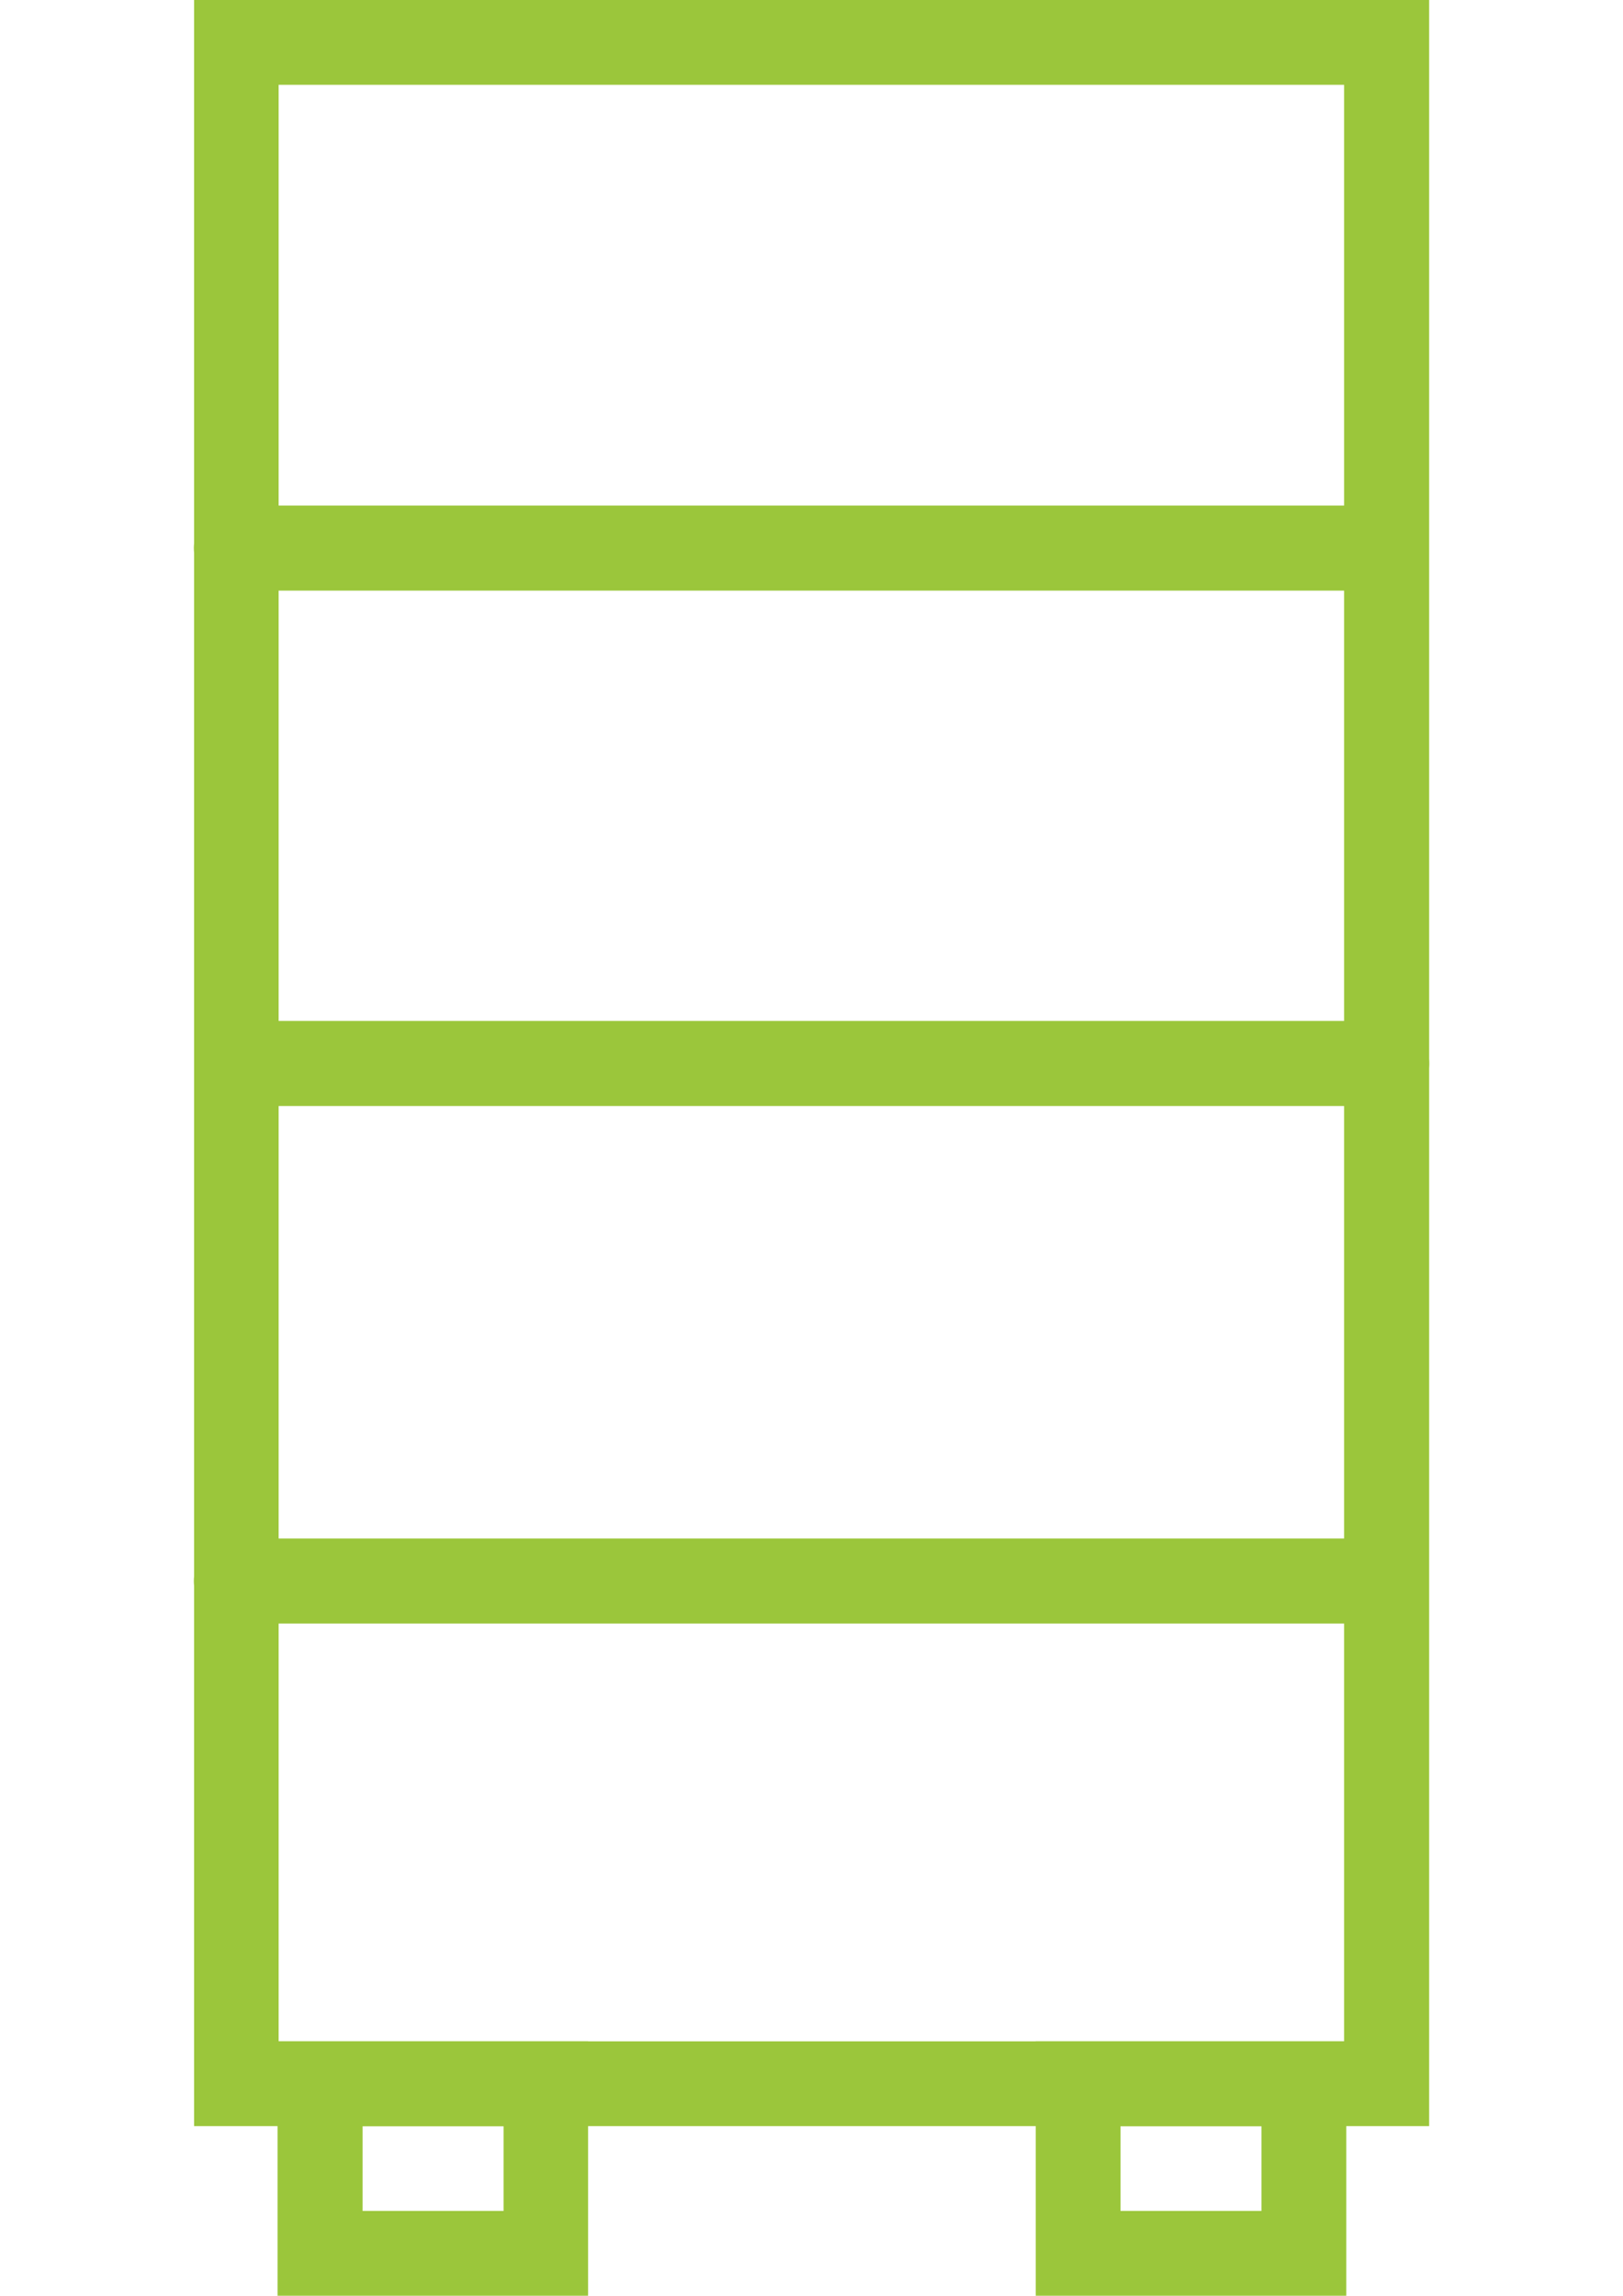 <?xml version="1.0" encoding="utf-8"?>
<!-- Generator: Adobe Illustrator 17.1.0, SVG Export Plug-In . SVG Version: 6.00 Build 0)  -->
<!DOCTYPE svg PUBLIC "-//W3C//DTD SVG 1.1//EN" "http://www.w3.org/Graphics/SVG/1.1/DTD/svg11.dtd">
<svg version="1.1" id="Слой_1" xmlns="http://www.w3.org/2000/svg" xmlns:xlink="http://www.w3.org/1999/xlink" x="0px" y="0px"
	 viewBox="0 0 595.3 841.9" enable-background="new 0 0 595.3 841.9" xml:space="preserve">
<g id="Слой_4" display="none">
</g>
<g id="Слой_12" display="none">
	<g display="inline">
		<path fill="none" stroke="#000000" stroke-width="8" stroke-miterlimit="10" d="M11.2,40.1c32.3-17.5,69.6-27.6,108.9-27.6h312.3"
			/>
		<path fill="none" stroke="#000000" stroke-width="8" stroke-miterlimit="10" d="M558.8,28.4"/>
		<path fill="none" stroke="#000000" stroke-width="8" stroke-miterlimit="10" d="M475.2,12.4"/>
		<path fill="none" stroke="#000000" stroke-width="8" stroke-miterlimit="10" d="M-77.8,127.5c21-36.6,52.1-66.9,89-87.1"/>
		<path fill="none" stroke="#000000" stroke-width="8" stroke-miterlimit="10" d="M-107,628.8"/>
		<path fill="none" stroke="#000000" stroke-width="8" stroke-miterlimit="10" d="M-108.1,607"/>
		<path fill="none" stroke="#000000" stroke-width="8" stroke-miterlimit="10" d="M-108.1,240.7"/>
		<path fill="none" stroke="#000000" stroke-width="8" stroke-miterlimit="10" d="M-77.8,127.5"/>
		<path fill="none" stroke="#000000" stroke-width="8" stroke-miterlimit="10" d="M195.2,835.3"/>
		<path fill="none" stroke="#000000" stroke-width="8" stroke-miterlimit="10" d="M-107,628.8"/>
		<path fill="none" stroke="#000000" stroke-width="8" stroke-miterlimit="10" d="M120.1,835.3"/>
		<path fill="none" stroke="#000000" stroke-width="8" stroke-miterlimit="10" d="M558.8,28.4"/>
		<path fill="none" stroke="#000000" stroke-width="8" stroke-miterlimit="10" d="M195.2,513.3c73.1,0,132.2,59.1,132.2,132.2v57.9
			c0,73.1-59.1,132.2-132.2,132.2"/>
		<path fill="none" stroke="#000000" stroke-width="8" stroke-miterlimit="10" d="M120.1,835.3h-96c-73.1,0-132.2-59.1-132.2-132.2
			v-57.6c0-5.4,0.4-10.9,1.2-16.3"/>
		<path fill="none" stroke="#000000" stroke-width="8" stroke-miterlimit="10" d="M-63,546c23.3-20.6,53.7-33.1,87.1-33.1h171.1"/>
		<path fill="none" stroke="#000000" stroke-width="8" stroke-miterlimit="10" d="M-63,546c-23.7,21-39.7,49.8-43.9,82.8"/>
		<line fill="none" stroke="#000000" stroke-width="8" stroke-miterlimit="10" x1="120.1" y1="835.3" x2="195.2" y2="835.3"/>
		<path fill="none" stroke="#000000" stroke-width="8" stroke-miterlimit="10" d="M475.2,12.4h48.6c14,0,26.4,6.2,35,15.9"/>
		<line fill="none" stroke="#000000" stroke-width="8" stroke-miterlimit="10" x1="570.4" y1="101.9" x2="570.4" y2="103.4"/>
		<path fill="none" stroke="#000000" stroke-width="8" stroke-miterlimit="10" d="M570.4,101.9V59.1c0-11.7-4.3-22.6-11.7-30.7"/>
		<line fill="none" stroke="#000000" stroke-width="8" stroke-miterlimit="10" x1="570.4" y1="182.8" x2="570.4" y2="103.4"/>
		<path fill="none" stroke="#000000" stroke-width="8" stroke-miterlimit="10" d="M432.4,12.4c-25.7,0-46.7,21-46.7,46.7v166.4
			c0,25.7,21,46.7,46.7,46.7h91.4c25.7,0,46.7-21,46.7-46.7v-42.8"/>
		<line fill="none" stroke="#000000" stroke-width="8" stroke-miterlimit="10" x1="432.4" y1="12.4" x2="475.2" y2="12.4"/>
		<path fill="none" stroke="#000000" stroke-width="8" stroke-miterlimit="10" d="M195.2,513.3c0,0,61.8-188.6,102.3-206.1
			c36.2-15.6,105.8-45.1,105.8-45.1"/>
		<path fill="none" stroke="#000000" stroke-width="8" stroke-miterlimit="10" d="M-77.8,127.5c17.9-38.9,49.8-70.4,89-87.1"/>
		<path fill="none" stroke="#000000" stroke-width="8" stroke-miterlimit="10" d="M11.2,40.1"/>
		<path fill="none" stroke="#000000" stroke-width="8" stroke-miterlimit="10" d="M79.7,26.1"/>
		<path fill="none" stroke="#000000" stroke-width="8" stroke-miterlimit="10" d="M-40.9,323.5"/>
		<path fill="none" stroke="#000000" stroke-width="8" stroke-miterlimit="10" d="M-77.8,127.5c-10.1,21.8-15.6,46.3-15.6,71.9
			c0,48.6,22.6,95.3,54.8,126.8"/>
		<line fill="none" stroke="#000000" stroke-width="8" stroke-miterlimit="10" x1="-63" y1="546" x2="-63" y2="546"/>
		<line fill="none" stroke="#000000" stroke-width="8" stroke-miterlimit="10" x1="-40.9" y1="323.5" x2="-40.9" y2="323.5"/>
		<path fill="none" stroke="#000000" stroke-width="8" stroke-miterlimit="10" d="M-63,546C42,437.1-40.9,323.5-40.9,323.5"/>
		<path fill="none" stroke="#000000" stroke-width="8" stroke-miterlimit="10" d="M570.4,182.8"/>
		<path fill="none" stroke="#000000" stroke-width="8" stroke-miterlimit="10" d="M570.4,101.9c0,0.8,0,1.6,0,1.6"/>
	</g>
	<path display="inline" fill="none" stroke="#000000" stroke-width="8" stroke-miterlimit="10" d="M572,94.9h92.9
		c22.2,0,40.4,17.9,40.4,40.4l0,0c0,22.2-17.9,40.4-40.4,40.4H572"/>
	
		<line display="inline" fill="none" stroke="#000000" stroke-width="8" stroke-linecap="round" stroke-miterlimit="10" x1="2.7" y1="111.6" x2="94.1" y2="111.6"/>
	
		<line display="inline" fill="none" stroke="#000000" stroke-width="8" stroke-linecap="round" stroke-miterlimit="10" x1="2.7" y1="216.6" x2="94.1" y2="216.6"/>
	
		<line display="inline" fill="none" stroke="#000000" stroke-width="8" stroke-linecap="round" stroke-miterlimit="10" x1="-31.1" y1="166" x2="128.3" y2="166"/>
	
		<line display="inline" fill="none" stroke="#000000" stroke-width="8" stroke-linecap="round" stroke-miterlimit="10" x1="504.3" y1="117.4" x2="504.3" y2="272.2"/>
	<path display="inline" fill="none" stroke="#000000" stroke-width="8" stroke-linecap="round" stroke-miterlimit="10" d="
		M363.9,278.8c0,0-45.9,24.5,0,86.3c45.9,61.8-72.7,1.2-125.2,34.2"/>
	
		<line display="inline" fill="none" stroke="#000000" stroke-width="8" stroke-miterlimit="10" x1="478.3" y1="502.4" x2="669.6" y2="368.3"/>
</g>
<g id="Слой_3" display="none">
	
		<rect x="-106.2" y="470.1" display="inline" fill="none" stroke="#000000" stroke-width="8" stroke-miterlimit="10" width="808.8" height="101.1"/>
	
		<rect x="-61.5" y="571.2" display="inline" fill="none" stroke="#000000" stroke-width="8" stroke-miterlimit="10" width="70" height="259.8"/>
	
		<rect x="593.8" y="571.2" display="inline" fill="none" stroke="#000000" stroke-width="8" stroke-miterlimit="10" width="70" height="259.8"/>
	<polyline display="inline" fill="none" stroke="#000000" stroke-width="8" stroke-miterlimit="10" points="317.7,470.1 
		-61.5,470.1 -61.5,28 317.7,28 317.7,123.3 	"/>
	
		<rect x="232.1" y="127.2" display="inline" fill="none" stroke="#000000" stroke-width="8" stroke-miterlimit="10" width="412.2" height="245"/>
	
		<rect x="373.3" y="372.1" display="inline" fill="none" stroke="#000000" stroke-width="8" stroke-miterlimit="10" width="119.8" height="98.4"/>
	<path display="inline" fill="none" stroke="#000000" stroke-width="8" stroke-miterlimit="10" d="M399.3,470.1H64.9v-94.9
		c0-69.6,56.4-126.4,126.4-126.4h49.4"/>
	<path display="inline" fill="none" stroke="#000000" stroke-width="8" stroke-miterlimit="10" d="M381.1,635.4H83.2
		c-10.1,0-18.3-8.2-18.3-18.3v-27.2c0-10.1,8.2-18.3,18.3-18.3h297.9c10.1,0,18.3,8.2,18.3,18.3v27.2
		C399.3,626.8,391.2,635.4,381.1,635.4z"/>
	
		<rect x="194.4" y="635.4" display="inline" fill="none" stroke="#000000" stroke-width="8" stroke-miterlimit="10" width="61.1" height="136.1"/>
	
		<rect x="72.7" y="771.5" display="inline" fill="none" stroke="#000000" stroke-width="8" stroke-miterlimit="10" width="317.7" height="59.5"/>
	
		<line display="inline" fill="none" stroke="#000000" stroke-width="8" stroke-miterlimit="10" x1="128.3" y1="28" x2="128.3" y2="261.3"/>
</g>
<g id="Слой_5" display="none">
	<path display="inline" fill="none" stroke="#000000" stroke-width="8" stroke-miterlimit="10" d="M493,658.3H101.8
		c-21,0-38.5-17.1-38.5-38.5V222c0-21,17.1-38.5,38.5-38.5H493c21,0,38.5,17.1,38.5,38.5v397.8C531.5,641.2,514.4,658.3,493,658.3z"
		/>
	<polyline display="inline" fill="none" stroke="#000000" stroke-width="8" stroke-miterlimit="10" points="528.4,193.3 
		594.1,180.4 633,379.5 531.5,400.1 	"/>
	<path display="inline" fill="none" stroke="#000000" stroke-width="8" stroke-miterlimit="10" d="M631.5,370.2l-35-180.4
		c-3.1-15.9,7.4-31.1,22.9-34.2h0.4c15.9-3.1,31.1,7.4,34.2,22.9l35,180.4c3.1,15.9-7.4,31.1-22.9,34.2h-0.4
		C649.8,396.3,634.2,386.1,631.5,370.2z"/>
	<polyline display="inline" fill="none" stroke="#000000" stroke-width="8" stroke-miterlimit="10" points="537.4,441.7 
		624.5,448.7 608.9,651.3 521.8,644.7 	"/>
	<path display="inline" fill="none" stroke="#000000" stroke-width="8" stroke-miterlimit="10" d="M609.7,641.6l14-183.5
		c1.2-15.9,15.2-28,31.5-26.8h0.8c15.9,1.2,28,15.2,26.8,31.5l-14,183.5c-1.2,15.9-15.2,28-31.5,26.8h-0.8
		C620.2,671.6,608.1,657.6,609.7,641.6z"/>
	
		<rect x="206.4" y="658.7" transform="matrix(1 -5.163252e-003 5.163252e-003 1 -3.623 1.6)" display="inline" fill="none" stroke="#000000" stroke-width="8" stroke-miterlimit="10" width="203.4" height="87.5"/>
	<path display="inline" fill="none" stroke="#000000" stroke-width="8" stroke-miterlimit="10" d="M216.6,746.6l183.9-0.8
		c15.9,0,29.2,12.8,29.2,29.2v0.8c0,15.9-12.8,29.2-29.2,29.2l-183.9,0.8c-15.9,0-29.2-12.8-29.2-29.2v-0.8
		C187.4,759.8,200.6,746.6,216.6,746.6z"/>
	
		<rect x="195.6" y="92.2" transform="matrix(-1 -8.336836e-003 8.336836e-003 -1 593.371 274.303)" display="inline" fill="none" stroke="#000000" stroke-width="8" stroke-miterlimit="10" width="203.4" height="87.5"/>
	<path display="inline" fill="none" stroke="#000000" stroke-width="8" stroke-miterlimit="10" d="M389.2,92.9l-183.9-1.6
		c-15.9,0-29.2-13.2-28.8-29.6v-0.8c0-15.9,13.2-29.2,29.6-28.8L390,33.8c15.9,0,29.2,13.2,28.8,29.6v0.8
		C418.8,80.1,405.5,92.9,389.2,92.9z"/>
	<polyline display="inline" fill="none" stroke="#000000" stroke-width="8" stroke-miterlimit="10" points="59.1,388.5 -47.5,373.3 
		-16.8,172.3 82.4,185.5 	"/>
	<path display="inline" fill="none" stroke="#000000" stroke-width="8" stroke-miterlimit="10" d="M-17.9,182l-28,182
		c-2.3,15.9-17.5,26.8-33.1,24.5h-0.4c-15.9-2.3-26.8-17.5-24.5-33.1l28-182c2.3-15.9,17.5-26.8,33.1-24.5h0.4
		C-26.5,151.3-15.6,166-17.9,182z"/>
	<path display="inline" fill="none" stroke="#000000" stroke-width="8" stroke-miterlimit="10" d="M132.6,658.3L28.7,691.4
		c-10.5,3.1-21.8-2.7-24.9-13.2l-47.4-156.3c-3.1-10.5,2.7-21.8,13.2-24.9l93.7-31.5"/>
	<path display="inline" fill="none" stroke="#000000" stroke-width="8" stroke-miterlimit="10" d="M132.6,618.7"/>
	<path display="inline" fill="none" stroke="#000000" stroke-width="8" stroke-miterlimit="10" d="M-46.3,511.7L7,687.9
		c4.7,15.6-3.9,31.5-19.4,36.6h-0.4c-15.6,4.7-31.5-3.9-36.6-19.4l-53.3-176.2c-4.7-15.6,3.9-31.5,19.4-36.6h0.4
		C-67.3,487.6-51,496.6-46.3,511.7z"/>
</g>
<g id="Слой_6" display="none">
	
		<rect x="-107.4" y="452.6" display="inline" fill="none" stroke="#000000" stroke-width="8" stroke-miterlimit="10" width="808.8" height="101.1"/>
	
		<rect x="-62.6" y="553.7" display="inline" fill="none" stroke="#000000" stroke-width="8" stroke-miterlimit="10" width="174.2" height="272.2"/>
	
		<rect x="356.6" y="553.7" display="inline" fill="none" stroke="#000000" stroke-width="8" stroke-miterlimit="10" width="306" height="272.2"/>
	
		<line display="inline" fill="none" stroke="#000000" stroke-width="8" stroke-miterlimit="10" x1="111.6" y1="789.4" x2="364.3" y2="789.4"/>
	
		<line display="inline" fill="none" stroke="#000000" stroke-width="8" stroke-miterlimit="10" x1="364.3" y1="689.8" x2="670.4" y2="689.8"/>
	
		<line display="inline" fill="none" stroke="#000000" stroke-width="8" stroke-linecap="round" stroke-linejoin="round" stroke-miterlimit="10" x1="66.1" y1="663.8" x2="66.1" y2="705.4"/>
	
		<line display="inline" fill="none" stroke="#000000" stroke-width="8" stroke-linecap="round" stroke-linejoin="round" stroke-miterlimit="10" x1="491.5" y1="623.7" x2="524.9" y2="623.7"/>
	
		<line display="inline" fill="none" stroke="#000000" stroke-width="8" stroke-linecap="round" stroke-linejoin="round" stroke-miterlimit="10" x1="492.7" y1="758.3" x2="526.5" y2="758.3"/>
	
		<rect x="237.9" y="121.3" display="inline" fill="none" stroke="#000000" stroke-width="8" stroke-miterlimit="10" width="381.1" height="229.4"/>
	
		<rect x="388.8" y="350.8" display="inline" fill="none" stroke="#000000" stroke-width="8" stroke-miterlimit="10" width="95.3" height="101.9"/>
</g>
<g id="Слой_7" display="none">
	
		<rect x="-95.7" y="23.7" display="inline" fill="none" stroke="#000000" stroke-width="8" stroke-miterlimit="10" width="790.6" height="748.6"/>
	
		<rect x="-49" y="772.7" display="inline" fill="none" stroke="#000000" stroke-width="8" stroke-miterlimit="10" width="103.8" height="62.2"/>
	
		<rect x="534.3" y="772.7" display="inline" fill="none" stroke="#000000" stroke-width="8" stroke-miterlimit="10" width="103.8" height="62.2"/>
	
		<line display="inline" fill="none" stroke="#000000" stroke-width="8" stroke-miterlimit="10" x1="142.7" y1="12.1" x2="142.7" y2="761"/>
	
		<line display="inline" fill="none" stroke="#000000" stroke-width="8" stroke-miterlimit="10" x1="451.8" y1="23.7" x2="451.8" y2="772.7"/>
	
		<line display="inline" fill="none" stroke="#000000" stroke-width="8" stroke-linecap="round" stroke-linejoin="round" stroke-miterlimit="10" x1="92.1" y1="393.5" x2="92.1" y2="432.4"/>
	
		<line display="inline" fill="none" stroke="#000000" stroke-width="8" stroke-linecap="round" stroke-linejoin="round" stroke-miterlimit="10" x1="250.4" y1="595.7" x2="250.4" y2="634.6"/>
	
		<line display="inline" fill="none" stroke="#000000" stroke-width="8" stroke-linecap="round" stroke-linejoin="round" stroke-miterlimit="10" x1="346.1" y1="595.7" x2="346.1" y2="634.6"/>
	
		<line display="inline" fill="none" stroke="#000000" stroke-width="8" stroke-linecap="round" stroke-linejoin="round" stroke-miterlimit="10" x1="510.2" y1="401.7" x2="510.2" y2="440.6"/>
	
		<line display="inline" fill="none" stroke="#000000" stroke-width="8" stroke-linecap="round" stroke-linejoin="round" stroke-miterlimit="10" x1="142.7" y1="469.4" x2="451.8" y2="469.4"/>
	
		<line display="inline" fill="none" stroke="#000000" stroke-width="8" stroke-linecap="round" stroke-linejoin="round" stroke-miterlimit="10" x1="145.8" y1="330.5" x2="450.3" y2="330.5"/>
	
		<line display="inline" fill="none" stroke="#000000" stroke-width="8" stroke-linecap="round" stroke-linejoin="round" stroke-miterlimit="10" x1="145.8" y1="188.2" x2="450.3" y2="188.2"/>
	
		<line display="inline" fill="none" stroke="#000000" stroke-width="8" stroke-linecap="round" stroke-linejoin="round" stroke-miterlimit="10" x1="297.4" y1="469.4" x2="297.4" y2="761.4"/>
</g>
<g id="Слой_9" display="none">
	<path display="inline" fill="none" stroke="#000000" stroke-width="8" stroke-miterlimit="10" d="M181.6,497.4L-13.6,593
		C-58,614.8-86,659.5-86,708.9v126h768V712.4c0-48.2-26.8-92.5-70-114.7L417.6,497.4"/>
	
		<line display="inline" fill="none" stroke="#000000" stroke-width="8" stroke-miterlimit="10" x1="155.1" y1="510.2" x2="262.4" y2="834.9"/>
	
		<line display="inline" fill="none" stroke="#000000" stroke-width="8" stroke-miterlimit="10" x1="449.5" y1="513.3" x2="330.9" y2="834.9"/>
	<polyline display="inline" fill="none" stroke="#000000" stroke-width="8" stroke-miterlimit="10" points="114.3,530 130.6,619.8 
		89,674.3 208.8,834.9 	"/>
	<polyline display="inline" fill="none" stroke="#000000" stroke-width="8" stroke-miterlimit="10" points="487.2,530 476.7,623 
		519.1,682.5 390,834.9 	"/>
	<polyline display="inline" fill="none" stroke="#000000" stroke-width="8" stroke-miterlimit="10" points="227.1,727.6 
		275.3,619.8 330.9,619.8 370.6,727.6 	"/>
	
		<line display="inline" fill="none" stroke="#000000" stroke-width="8" stroke-miterlimit="10" x1="275.3" y1="619.8" x2="232.9" y2="546.4"/>
	
		<line display="inline" fill="none" stroke="#000000" stroke-width="8" stroke-miterlimit="10" x1="330.9" y1="619.8" x2="370.6" y2="546.4"/>
	
		<path display="inline" fill="none" stroke="#000000" stroke-width="8" stroke-linecap="round" stroke-linejoin="round" stroke-miterlimit="10" d="
		M142.3,411c0,0,47.8,128.7,112,143.9s125.6,7,173.4-70s37.3-81.3,37.3-81.3s41.6,0,39.3-59.5c-1.9-59.5-20.2-37.3-34.2-33.1
		c0,0,1.2-59.5-9.7-76.6c0,0,33.1,1.2,43.6,9.7c0,0-23.3-107.7-127.9-145.8s-164.1,21.4-164.1,21.4S73.1,82.8,132.6,302.5
		c0,0-67.3,0-28.8,64.9S125.2,396.3,142.3,411z"/>
	
		<path display="inline" fill="none" stroke="#000000" stroke-width="8" stroke-linecap="round" stroke-linejoin="round" stroke-miterlimit="10" d="
		M181.6,251.2c0,0,43.9-33.1,45.5-50.9s80.1,54.4,184.7,44.7"/>
</g>
<g id="Слой_8" display="none">
	<path display="inline" fill="none" stroke="#000000" stroke-width="8" stroke-miterlimit="10" d="M176.5,497.4L-18.7,593
		C-63,614.8-91,659.5-91,708.9v126h768V712.4c0-48.2-26.8-92.5-70-114.7L412.5,497.4"/>
	
		<path display="inline" fill="none" stroke="#000000" stroke-width="8" stroke-linecap="round" stroke-linejoin="round" stroke-miterlimit="10" d="
		M137.2,411c0,0,47.8,128.7,112,143.9s125.6,7,173.4-70s37.3-81.3,37.3-81.3s41.6,0,39.3-59.5c-1.9-59.5-20.2-37.3-34.2-33.1
		c0,0,1.2-59.5-9.7-76.6c0,0,33.1,1.2,43.6,9.7c0,0-23.3-107.7-127.9-145.8S207.2,119,207.2,119S67.6,82.8,127.5,302.1
		c0,0-67.3,0-28.8,64.9S120.1,396.3,137.2,411z"/>
	
		<path display="inline" fill="none" stroke="#000000" stroke-width="8" stroke-linecap="round" stroke-linejoin="round" stroke-miterlimit="10" d="
		M176.5,251.2c0,0,43.9-33.1,45.5-50.9s80.1,54.4,184.7,44.7"/>
	<path display="inline" fill="none" stroke="#000000" stroke-width="8" stroke-miterlimit="10" d="M130.2,519.9
		c0,0,56.8,112,156.3,113.2c66.9,0.8,108.1-7.4,187-104.6"/>
	
		<line display="inline" fill="none" stroke="#000000" stroke-width="8" stroke-miterlimit="10" x1="677" y1="748.6" x2="685.1" y2="748.6"/>
	
		<line display="inline" fill="none" stroke="#000000" stroke-width="8" stroke-miterlimit="10" x1="607" y1="480.6" x2="497.3" y2="534.7"/>
	<path display="inline" fill="none" stroke="#000000" stroke-width="8" stroke-linejoin="round" stroke-miterlimit="10" d="
		M706.5,154c-48.2,0.4-74.7,27.2-74.7,27.2s-110.4-28.8-63.4,145c0,0-53.3,0-22.9,51.3s16.7,22.9,30.3,34.6
		c0,0,38.1,102.3,88.7,113.9c15.6,3.5,31.1,5.4,45.9,4.7"/>
	
		<path display="inline" fill="none" stroke="#000000" stroke-width="8" stroke-linecap="round" stroke-linejoin="round" stroke-miterlimit="10" d="
		M607,285.8"/>
	<path display="inline" fill="none" stroke="#000000" stroke-width="8" stroke-miterlimit="10" d="M570.4,498.5
		c0,0,45.1,88.7,123.7,89.8c4.7,0,8.9,0,13.6,0"/>
	
		<line display="inline" fill="none" stroke="#000000" stroke-width="8" stroke-miterlimit="10" x1="73.1" y1="544.4" x2="-35.8" y2="488.4"/>
	<path display="inline" fill="none" stroke="#000000" stroke-width="8" stroke-linejoin="round" stroke-miterlimit="10" d="
		M-112.8,531.2c35.8-0.4,69.2-15.9,97.2-60.3C22.5,409.9,14,406.4,14,406.4s33.1,0,31.1-47.4c-1.9-47.4-15.9-29.6-26.8-26.1
		c0,0,0.8-47.4-7.8-60.7c0,0,26.4,0.8,34.6,7.8c0,0-18.7-85.2-101.5-115.5c-21.8-8.2-41.2-10.5-57.9-10.1"/>
	<path display="inline" fill="none" stroke="#000000" stroke-width="8" stroke-linejoin="round" stroke-miterlimit="10" d="
		M-28.4,280.8"/>
	<path display="inline" fill="none" stroke="#000000" stroke-width="8" stroke-linejoin="round" stroke-miterlimit="10" d="
		M-111.6,268.7"/>
	<path display="inline" fill="none" stroke="#000000" stroke-width="8" stroke-miterlimit="10" d="M-115.5,588
		c42.4-1.9,74.3-15.6,128.7-82.4"/>
</g>
<g id="Слой_11" display="none">
	
		<rect x="-103.5" y="181.6" display="inline" fill="none" stroke="#000000" stroke-width="8" stroke-miterlimit="10" width="803.4" height="389.3"/>
	
		<rect x="175.3" y="571.5" transform="matrix(1 -5.163252e-003 5.163252e-003 1 -3.225 1.561)" display="inline" fill="none" stroke="#000000" stroke-width="8" stroke-miterlimit="10" width="250.8" height="107.7"/>
	<path display="inline" fill="none" stroke="#000000" stroke-width="8" stroke-miterlimit="10" d="M187.4,679.7l227.1-1.2
		c19.8,0,36.2,15.9,36.2,35.8v0.8c0,19.8-15.9,36.2-35.8,36.2l-227.1,1.2c-19.8,0-36.2-15.9-36.2-35.8v-0.8
		C151.2,696.1,167.6,679.7,187.4,679.7z"/>
</g>
<g id="Слой_10" display="none">
	<path display="inline" fill="none" stroke="#000000" stroke-width="8" stroke-miterlimit="10" d="M197.5,692.6l-2.3,43.2h-298.6
		V125.2h803.4v272.2L506.7,399C342.2,400.1,207.2,528.9,197.5,692.6z"/>
	<polyline display="inline" fill="none" stroke="#000000" stroke-width="8" stroke-miterlimit="10" points="444,405.6 537.4,523 
		341,679 239.1,558.4 	"/>
	<path display="inline" fill="none" stroke="#000000" stroke-width="8" stroke-miterlimit="10" d="M350.3,671.6L528,530.4
		c15.6-12.4,38.1-9.7,50.6,5.8l0.4,0.4c12.4,15.6,9.7,38.1-5.8,50.6L395.4,728.3c-15.6,12.4-38.1,9.7-50.6-5.8l-0.4-0.4
		C332.1,706.6,334.8,683.6,350.3,671.6z"/>
</g>
<g id="Слой_13" display="none">
	<path display="inline" fill="none" stroke="#000000" stroke-width="8" stroke-miterlimit="10" d="M250.4,551L97.6,706.6
		c-48.2,49-131.8,15.2-131.8-53.7V189c0-42.4,34.6-77,77-77h454.6c68.1,0,102.7,82.1,54.8,130.7L439.4,357.8"/>
	<path display="inline" fill="none" stroke="#000000" stroke-width="8" stroke-miterlimit="10" d="M392.7,310.3L179.6,530.4
		c-17.9,18.7-47.4,19.1-65.7,1.2l-75.4-72.7c-18.7-17.9-19.1-47.4-1.2-65.7L250.4,173c17.9-18.7,47.4-19.1,65.7-1.2l75.1,72.7
		C409.8,262.5,410.6,292,392.7,310.3z"/>
	<polyline display="inline" fill="none" stroke="#000000" stroke-width="8" stroke-miterlimit="10" points="206.1,503.2 
		287.7,577.5 464.3,391.6 383.8,319.6 	"/>
	<circle display="inline" fill="none" stroke="#000000" stroke-width="8" stroke-miterlimit="10" cx="96.4" cy="416.1" r="10.5"/>
	<circle display="inline" fill="none" stroke="#000000" stroke-width="8" stroke-miterlimit="10" cx="138.4" cy="372.5" r="10.5"/>
</g>
<g id="Слой_14" display="none">
	
		<rect x="-107" y="469.7" display="inline" fill="none" stroke="#000000" stroke-width="8" stroke-miterlimit="10" width="808.8" height="101.1"/>
	
		<rect x="-62.3" y="570.9" display="inline" fill="none" stroke="#000000" stroke-width="8" stroke-miterlimit="10" width="70" height="259.8"/>
	
		<rect x="593" y="570.9" display="inline" fill="none" stroke="#000000" stroke-width="8" stroke-miterlimit="10" width="70" height="259.8"/>
	<path display="inline" fill="none" stroke="#000000" stroke-width="8" stroke-miterlimit="10" d="M438.6,634.6H141.1
		c-10.1,0-18.3-8.2-18.3-18.3v-27.2c0-10.1,8.2-18.3,18.3-18.3H439c10.1,0,18.3,8.2,18.3,18.3v27.2
		C456.9,626.5,448.7,634.6,438.6,634.6z"/>
	
		<rect x="252.3" y="634.6" display="inline" fill="none" stroke="#000000" stroke-width="8" stroke-miterlimit="10" width="61.1" height="136.1"/>
	
		<rect x="130.2" y="770.7" display="inline" fill="none" stroke="#000000" stroke-width="8" stroke-miterlimit="10" width="317.7" height="59.5"/>
	<path display="inline" fill="none" stroke="#000000" stroke-width="8" stroke-miterlimit="10" d="M346.1,203H233.7
		c-61.4,0-111.2,49.8-111.2,111.2v155.5h334.4V314.2C456.9,252.8,407.5,203,346.1,203z"/>
</g>
<g id="Слой_15" display="none">
	<polyline display="inline" fill="none" stroke="#000000" stroke-width="8" stroke-miterlimit="10" points="496.5,752.1 
		-92.6,752.1 -92.6,120.2 496.5,120.2 496.5,274.9 	"/>
	
		<line display="inline" fill="none" stroke="#000000" stroke-width="8" stroke-miterlimit="10" x1="-92.6" y1="324.7" x2="305.2" y2="324.7"/>
	
		<rect x="-54.1" y="752.1" display="inline" fill="none" stroke="#000000" stroke-width="8" stroke-miterlimit="10" width="77.8" height="78.9"/>
	
		<rect x="361.2" y="752.1" display="inline" fill="none" stroke="#000000" stroke-width="8" stroke-miterlimit="10" width="77.8" height="78.9"/>
	
		<line display="inline" fill="none" stroke="#000000" stroke-width="8" stroke-linecap="round" stroke-linejoin="round" stroke-miterlimit="10" x1="194.4" y1="324.7" x2="194.4" y2="752.1"/>
	
		<line display="inline" fill="none" stroke="#000000" stroke-width="8" stroke-linecap="round" stroke-linejoin="round" stroke-miterlimit="10" x1="126.7" y1="486.5" x2="126.7" y2="538.2"/>
	
		<line display="inline" fill="none" stroke="#000000" stroke-width="8" stroke-linecap="round" stroke-linejoin="round" stroke-miterlimit="10" x1="255.4" y1="486.5" x2="255.4" y2="538.2"/>
	
		<rect x="297.4" y="269.1" display="inline" fill="none" stroke="#000000" stroke-width="8" stroke-miterlimit="10" width="401.7" height="482.2"/>
	
		<line display="inline" fill="none" stroke="#000000" stroke-width="8" stroke-miterlimit="10" x1="305.2" y1="512.9" x2="707.3" y2="512.9"/>
	
		<line display="inline" fill="none" stroke="#000000" stroke-width="8" stroke-linecap="round" stroke-linejoin="round" stroke-miterlimit="10" x1="463.5" y1="392.8" x2="544.4" y2="392.8"/>
	
		<line display="inline" fill="none" stroke="#000000" stroke-width="8" stroke-linecap="round" stroke-linejoin="round" stroke-miterlimit="10" x1="463.5" y1="629.6" x2="544.4" y2="629.6"/>
	
		<rect x="232.5" y="751.3" display="inline" fill="none" stroke="#000000" stroke-width="8" stroke-miterlimit="10" width="77.8" height="78.9"/>
	
		<rect x="581.3" y="751.3" display="inline" fill="none" stroke="#000000" stroke-width="8" stroke-miterlimit="10" width="77.8" height="78.9"/>
</g>
<g id="Слой_16" display="none">
	
		<rect x="40.8" y="120.2" display="inline" fill="none" stroke="#000000" stroke-width="8" stroke-miterlimit="10" width="503.6" height="631.9"/>
	
		<line display="inline" fill="none" stroke="#000000" stroke-width="8" stroke-miterlimit="10" x1="40.8" y1="325.1" x2="544.4" y2="325.1"/>
	
		<line display="inline" fill="none" stroke="#000000" stroke-width="8" stroke-miterlimit="10" x1="50.5" y1="540.9" x2="554.1" y2="540.9"/>
	
		<line display="inline" fill="none" stroke="#000000" stroke-width="8" stroke-linecap="round" stroke-linejoin="round" stroke-miterlimit="10" x1="252.3" y1="216.2" x2="333.2" y2="216.2"/>
	
		<line display="inline" fill="none" stroke="#000000" stroke-width="8" stroke-linecap="round" stroke-linejoin="round" stroke-miterlimit="10" x1="252.3" y1="436.3" x2="333.2" y2="436.3"/>
	
		<line display="inline" fill="none" stroke="#000000" stroke-width="8" stroke-linecap="round" stroke-linejoin="round" stroke-miterlimit="10" x1="252.3" y1="649.8" x2="333.2" y2="649.8"/>
	
		<circle display="inline" fill="none" stroke="#000000" stroke-width="8" stroke-linecap="round" stroke-linejoin="round" stroke-miterlimit="10" cx="106.9" cy="792.1" r="40.1"/>
	
		<circle display="inline" fill="none" stroke="#000000" stroke-width="8" stroke-linecap="round" stroke-linejoin="round" stroke-miterlimit="10" cx="475.9" cy="792.1" r="40.1"/>
</g>
<g id="Слой_17" display="none">
	
		<rect x="40.8" y="120.2" display="inline" fill="none" stroke="#000000" stroke-width="8" stroke-miterlimit="10" width="503.6" height="631.9"/>
	
		<line display="inline" fill="none" stroke="#000000" stroke-width="8" stroke-miterlimit="10" x1="40.8" y1="325.1" x2="544.4" y2="325.1"/>
	
		<line display="inline" fill="none" stroke="#000000" stroke-width="8" stroke-miterlimit="10" x1="50.5" y1="540.9" x2="554.1" y2="540.9"/>
	
		<line display="inline" fill="none" stroke="#000000" stroke-width="8" stroke-linecap="round" stroke-linejoin="round" stroke-miterlimit="10" x1="252.3" y1="216.2" x2="333.2" y2="216.2"/>
	
		<line display="inline" fill="none" stroke="#000000" stroke-width="8" stroke-linecap="round" stroke-linejoin="round" stroke-miterlimit="10" x1="252.3" y1="436.3" x2="333.2" y2="436.3"/>
	
		<line display="inline" fill="none" stroke="#000000" stroke-width="8" stroke-linecap="round" stroke-linejoin="round" stroke-miterlimit="10" x1="252.3" y1="649.8" x2="333.2" y2="649.8"/>
	
		<rect x="79.7" y="752.1" display="inline" fill="none" stroke="#000000" stroke-width="8" stroke-miterlimit="10" width="77.8" height="78.9"/>
	
		<rect x="428.5" y="752.1" display="inline" fill="none" stroke="#000000" stroke-width="8" stroke-miterlimit="10" width="77.8" height="78.9"/>
</g>
<g id="Слой_18" display="none">
	
		<rect x="7" y="120.2" display="inline" fill="none" stroke="#000000" stroke-width="8" stroke-miterlimit="10" width="589.1" height="631.9"/>
	
		<line display="inline" fill="none" stroke="#000000" stroke-width="8" stroke-miterlimit="10" x1="7" y1="325.1" x2="596.1" y2="325.1"/>
	
		<rect x="45.5" y="752.1" display="inline" fill="none" stroke="#000000" stroke-width="8" stroke-miterlimit="10" width="77.8" height="78.9"/>
	
		<rect x="480.2" y="752.1" display="inline" fill="none" stroke="#000000" stroke-width="8" stroke-miterlimit="10" width="77.8" height="78.9"/>
	
		<line display="inline" fill="none" stroke="#000000" stroke-width="8" stroke-linecap="round" stroke-linejoin="round" stroke-miterlimit="10" x1="301.3" y1="325.1" x2="301.3" y2="752.1"/>
	
		<line display="inline" fill="none" stroke="#000000" stroke-width="8" stroke-linecap="round" stroke-linejoin="round" stroke-miterlimit="10" x1="226.3" y1="486.9" x2="226.3" y2="538.6"/>
	
		<line display="inline" fill="none" stroke="#000000" stroke-width="8" stroke-linecap="round" stroke-linejoin="round" stroke-miterlimit="10" x1="374.4" y1="486.9" x2="374.4" y2="538.6"/>
</g>
<g id="Слой_19">
	<path fill="#9BC63B" d="M524.2,779.7h-453V0h453V779.7z M102.2,748.6H493V31.1H102.2V748.6z"/>
	<path fill="#9BC63B" d="M493.8,841.9H379.9v-93.3h113.9V841.9z M411,810.8h51.7v-31.1H411V810.8z"/>
	<path fill="#9BC63B" d="M215.8,841.9H101.8v-93.3h113.9V841.9z M133,810.8h51.7v-31.1H133V810.8z"/>
	
		<path fill="#9BC63B" stroke="#000000" stroke-width="8" stroke-linecap="round" stroke-linejoin="round" stroke-miterlimit="10" d="
		M271.4,626.5"/>
	
		<path fill="#9BC63B" stroke="#000000" stroke-width="8" stroke-linecap="round" stroke-linejoin="round" stroke-miterlimit="10" d="
		M271.4,587.6"/>
	
		<path fill="#9BC63B" stroke="#000000" stroke-width="8" stroke-linecap="round" stroke-linejoin="round" stroke-miterlimit="10" d="
		M322.3,626.5"/>
	
		<path fill="#9BC63B" stroke="#000000" stroke-width="8" stroke-linecap="round" stroke-linejoin="round" stroke-miterlimit="10" d="
		M322.3,587.6"/>
	
		<path fill="#9BC63B" stroke="#000000" stroke-width="8" stroke-linecap="round" stroke-linejoin="round" stroke-miterlimit="10" d="
		M378.7,674.7"/>
	
		<path fill="#9BC63B" stroke="#000000" stroke-width="8" stroke-linecap="round" stroke-linejoin="round" stroke-miterlimit="10" d="
		M213.8,674.7"/>
	
		<path fill="#9BC63B" stroke="#000000" stroke-width="8" stroke-linecap="round" stroke-linejoin="round" stroke-miterlimit="10" d="
		M296.3,752.8"/>
	
		<path fill="#9BC63B" stroke="#000000" stroke-width="8" stroke-linecap="round" stroke-linejoin="round" stroke-miterlimit="10" d="
		M296.3,674.7"/>
	<path fill="#9BC63B" d="M508.6,405.6H98.3c-8.6,0-15.6-7-15.6-15.6s7-15.6,15.6-15.6h410.3c8.6,0,15.6,7,15.6,15.6
		S517.2,405.6,508.6,405.6z"/>
	<path fill="#9BC63B" d="M496.9,216.6H86.7c-8.6,0-15.6-7-15.6-15.6c0-8.6,7-15.6,15.6-15.6h410.3c8.6,0,15.6,7,15.6,15.6
		C512.5,209.6,505.5,216.6,496.9,216.6z"/>
	<path fill="#9BC63B" d="M496.9,595.4H86.7c-8.6,0-15.6-7-15.6-15.6s7-15.6,15.6-15.6h410.3c8.6,0,15.6,7,15.6,15.6
		S505.5,595.4,496.9,595.4z"/>
</g>
<g id="Слой_20">
</g>
</svg>
